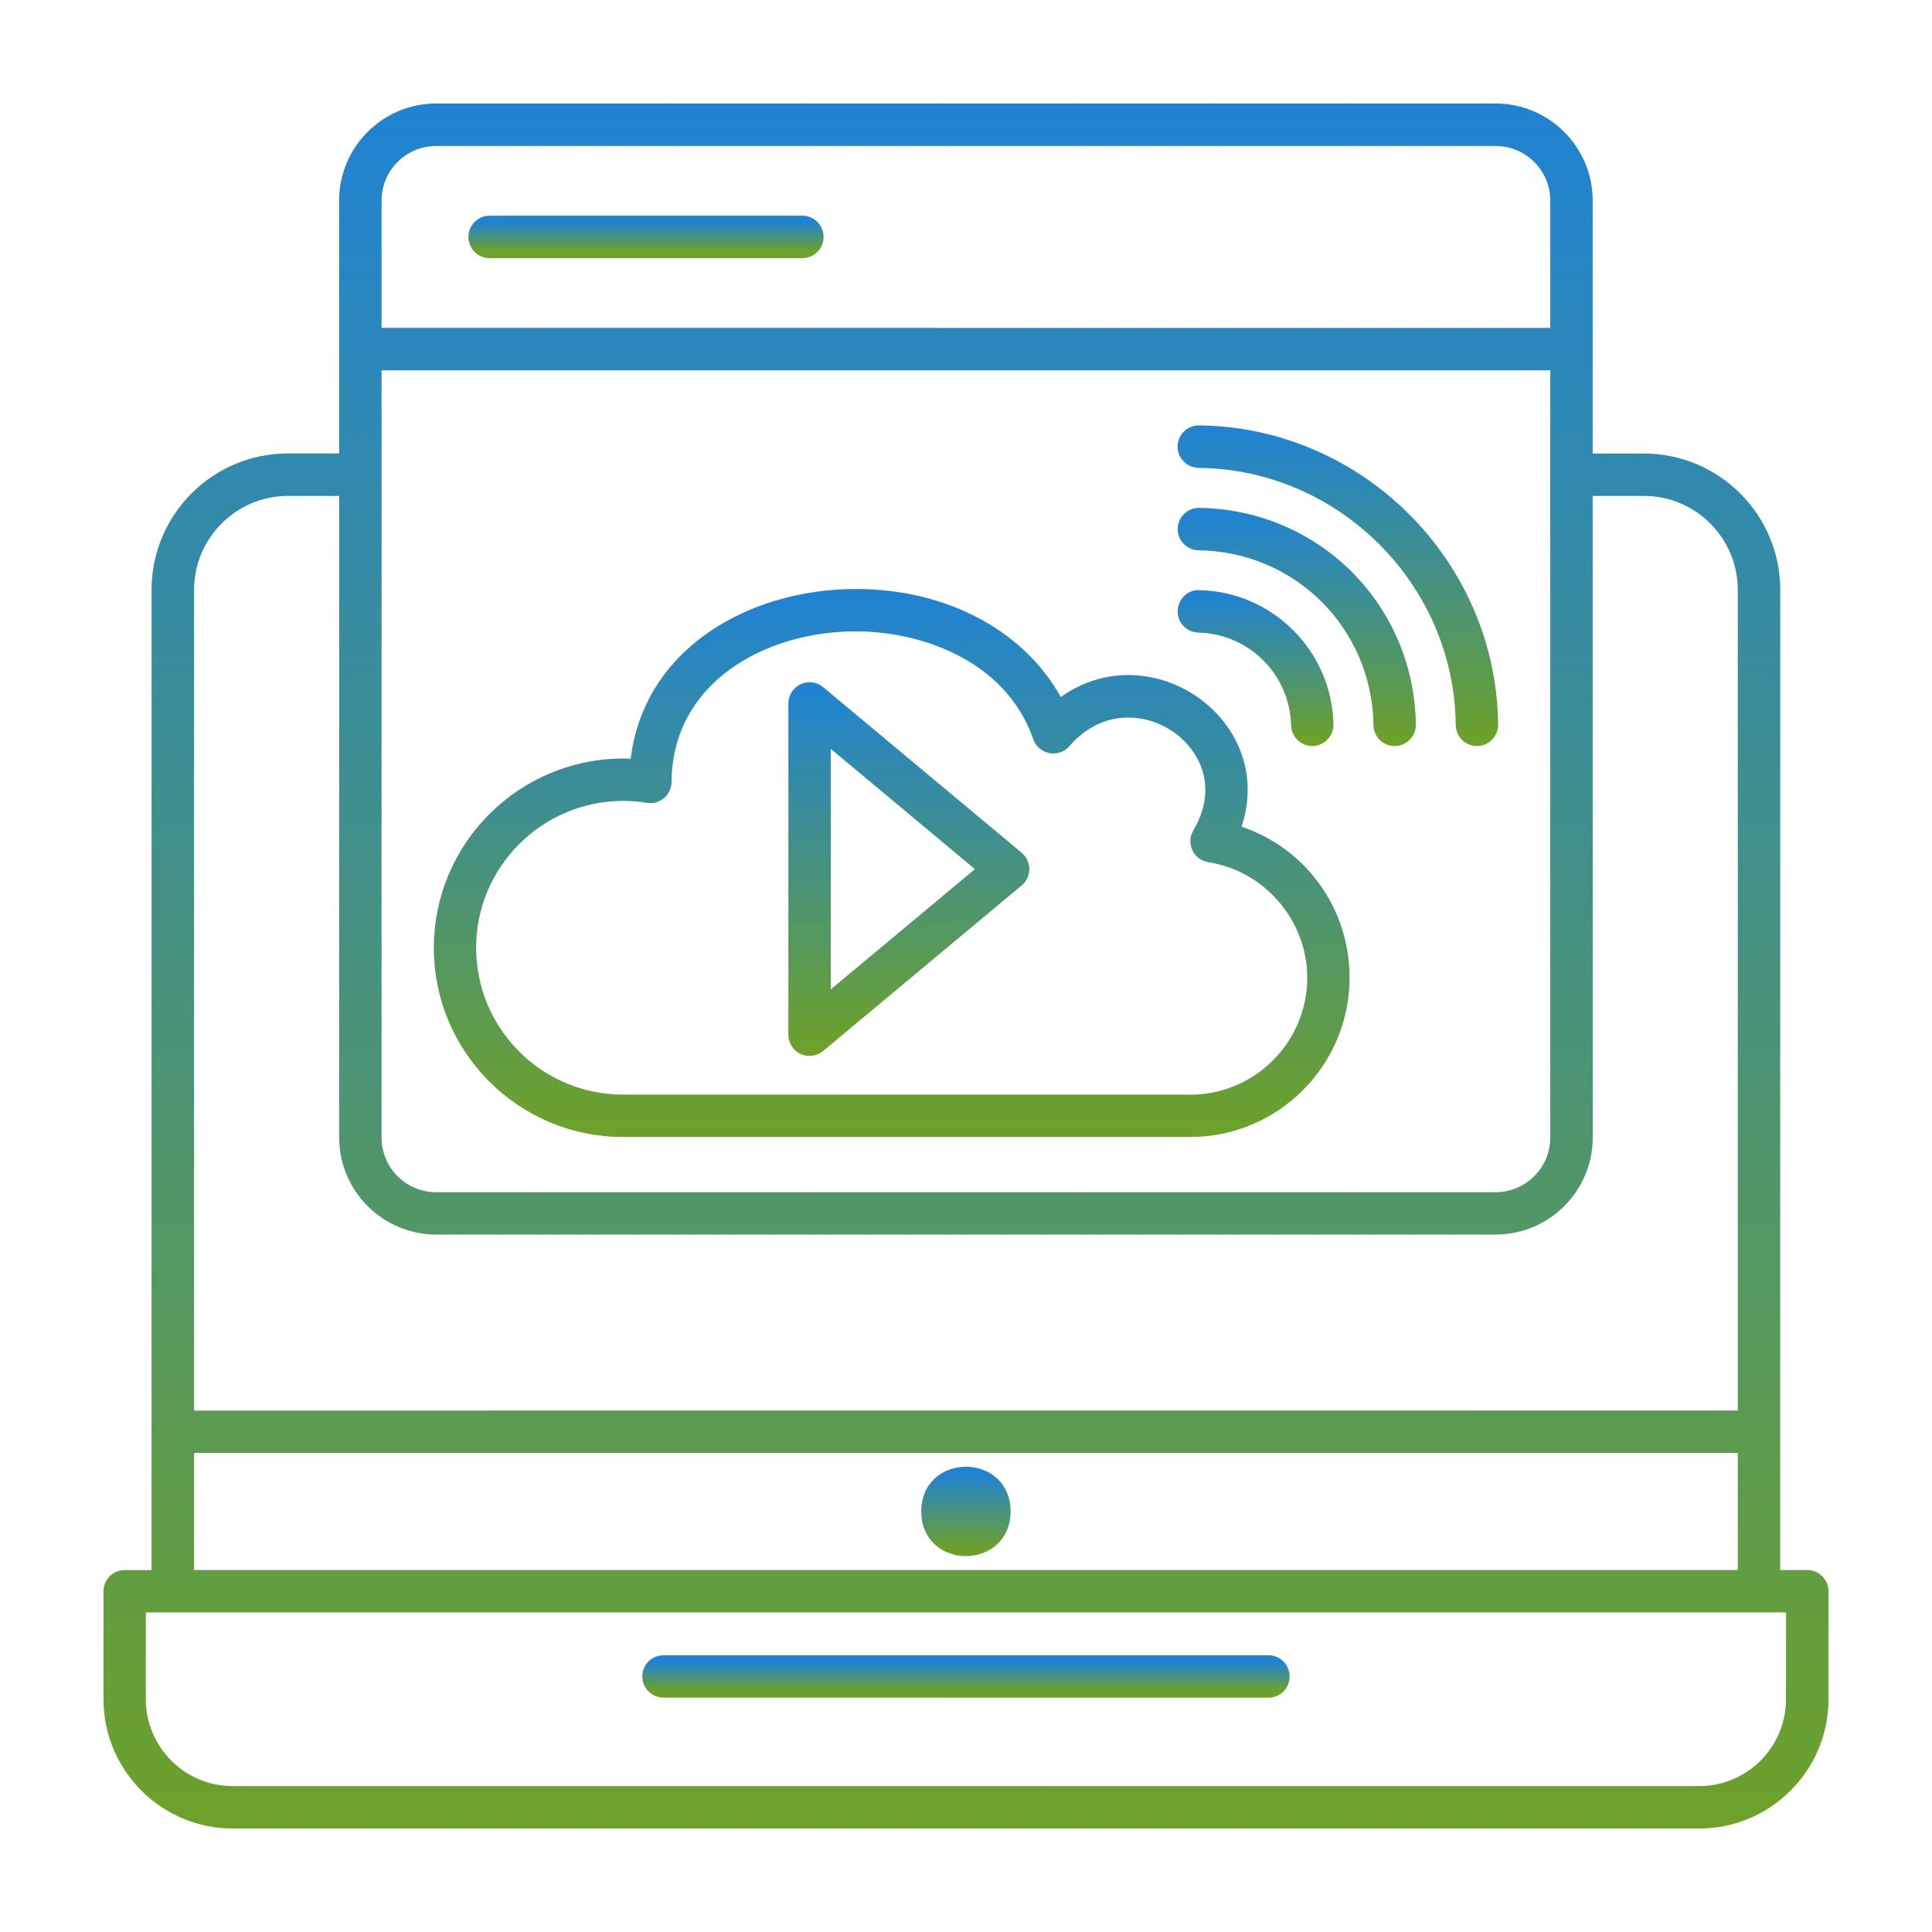<svg width="70" height="70" viewBox="0 0 70 70" fill="none" xmlns="http://www.w3.org/2000/svg">
<path d="M65.478 57.135H64.249L64.252 21.374C64.252 18.786 62.148 16.682 59.56 16.682H57.456V7.267C57.456 5.465 55.99 4 54.189 4H15.804C14.003 4 12.537 5.465 12.537 7.267V16.679H10.433C7.845 16.679 5.741 18.783 5.741 21.372V57.136H4.518C4.233 57.136 4 57.369 4 57.654V61.568C4 64.011 5.989 66 8.432 66H61.568C64.011 66 66 64.011 66 61.568V57.654C66 57.369 65.767 57.136 65.479 57.136L65.478 57.135ZM13.575 13.168H56.42V41.214C56.42 42.444 55.421 43.446 54.189 43.446H15.804C14.574 43.446 13.575 42.447 13.575 41.214L13.575 13.168ZM15.803 5.039H54.188C55.418 5.039 56.42 6.038 56.42 7.27V12.132L13.575 12.129V7.267C13.575 6.038 14.574 5.039 15.803 5.039ZM10.436 17.718H12.54V41.214C12.54 43.015 14.005 44.48 15.806 44.48H54.191C55.993 44.48 57.458 43.015 57.458 41.214L57.455 17.718H59.559C61.575 17.718 63.213 19.356 63.213 21.372V51.356L6.782 51.359V21.375C6.782 19.358 8.42 17.718 10.436 17.718ZM6.782 52.394H63.213V57.135H6.782V52.394ZM64.96 61.568C64.96 63.438 63.438 64.964 61.563 64.964H8.431C6.56 64.964 5.034 63.441 5.034 61.568V58.171H64.963L64.96 61.568Z" fill="url(#paint0_linear_2843_736)" stroke="url(#paint1_linear_2843_736)" stroke-width="0.5"/>
<path d="M45.958 60.223H24.039C23.752 60.223 23.521 60.456 23.521 60.74C23.521 61.028 23.755 61.258 24.039 61.258L45.958 61.261C46.245 61.261 46.476 61.028 46.476 60.743C46.476 60.456 46.245 60.223 45.958 60.223Z" fill="url(#paint2_linear_2843_736)" stroke="url(#paint3_linear_2843_736)" stroke-width="0.5"/>
<path d="M36.367 54.762C36.367 56.587 33.627 56.587 33.627 54.762C33.627 52.936 36.367 52.936 36.367 54.762Z" fill="url(#paint4_linear_2843_736)" stroke="url(#paint5_linear_2843_736)" stroke-width="0.5"/>
<path d="M17.738 9.102H29.073C29.361 9.102 29.591 8.869 29.591 8.584C29.591 8.296 29.358 8.066 29.073 8.066H17.738C17.454 8.066 17.221 8.3 17.221 8.584C17.221 8.872 17.454 9.102 17.738 9.102Z" fill="url(#paint6_linear_2843_736)" stroke="url(#paint7_linear_2843_736)" stroke-width="0.5"/>
<path d="M29.111 37.96C29.181 37.993 29.256 38.008 29.332 38.008C29.45 38.008 29.568 37.966 29.665 37.887L36.858 31.887C36.977 31.79 37.043 31.645 37.043 31.49C37.043 31.336 36.974 31.19 36.858 31.09L29.665 25.09C29.511 24.96 29.296 24.933 29.114 25.017C28.933 25.102 28.814 25.287 28.814 25.487V37.484C28.811 37.69 28.93 37.872 29.111 37.96ZM29.85 26.598L35.714 31.49L29.85 36.383V26.598Z" fill="url(#paint8_linear_2843_736)" stroke="url(#paint9_linear_2843_736)" stroke-width="0.5"/>
<path d="M22.571 40.945H43.125C46.17 40.945 48.647 38.468 48.647 35.422C48.647 32.916 47.006 30.784 44.657 30.112C45.111 28.992 45.05 27.808 44.469 26.791C43.749 25.526 42.341 24.708 40.882 24.708C39.964 24.708 39.086 25.032 38.351 25.635C37.118 23.152 34.327 21.59 31.006 21.59C27.246 21.59 23.431 23.703 23.074 27.751C22.914 27.739 22.753 27.733 22.593 27.733C18.939 27.733 15.969 30.697 15.969 34.339C15.966 37.98 18.929 40.945 22.571 40.945ZM22.589 28.768C22.886 28.768 23.186 28.792 23.479 28.841C23.628 28.868 23.782 28.826 23.897 28.726C24.012 28.626 24.079 28.483 24.082 28.332C24.106 24.584 27.584 22.625 31.006 22.625C33.425 22.625 36.621 23.694 37.675 26.703C37.736 26.879 37.884 27.006 38.066 27.042C38.247 27.076 38.432 27.012 38.556 26.873C39.367 25.94 40.27 25.747 40.881 25.747C41.974 25.747 43.028 26.358 43.57 27.306C44.078 28.199 44.036 29.231 43.452 30.215C43.364 30.363 43.355 30.545 43.43 30.703C43.503 30.857 43.648 30.966 43.821 30.993C45.983 31.329 47.614 33.233 47.614 35.425C47.614 37.899 45.601 39.912 43.127 39.912L22.571 39.909C19.498 39.909 17.001 37.411 17.001 34.339C17.001 31.266 19.507 28.768 22.589 28.768Z" fill="url(#paint10_linear_2843_736)" stroke="url(#paint11_linear_2843_736)" stroke-width="0.5"/>
<path d="M43.431 16.702C48.653 16.754 52.943 21.044 52.994 26.266C52.997 26.551 53.231 26.778 53.512 26.778H53.518C53.806 26.775 54.033 26.539 54.03 26.254C53.972 20.472 49.222 15.721 43.44 15.664H43.434C43.149 15.664 42.919 15.894 42.916 16.176C42.916 16.466 43.146 16.699 43.431 16.702Z" fill="url(#paint12_linear_2843_736)" stroke="url(#paint13_linear_2843_736)" stroke-width="0.5"/>
<path d="M43.432 19.688C47.071 19.739 49.962 22.631 50.013 26.27C50.016 26.554 50.249 26.781 50.531 26.781H50.537C50.825 26.775 51.052 26.542 51.049 26.254C50.991 22.049 47.649 18.71 43.444 18.652H43.438C43.156 18.652 42.923 18.879 42.92 19.164C42.914 19.449 43.144 19.682 43.432 19.688Z" fill="url(#paint14_linear_2843_736)" stroke="url(#paint15_linear_2843_736)" stroke-width="0.5"/>
<path d="M43.426 22.671C45.397 22.719 46.98 24.299 47.028 26.273C47.035 26.555 47.268 26.779 47.546 26.779H47.558C47.843 26.77 48.07 26.534 48.064 26.246C48.003 23.718 45.975 21.693 43.45 21.632C43.168 21.611 42.926 21.85 42.92 22.138C42.911 22.428 43.138 22.665 43.426 22.671Z" fill="url(#paint16_linear_2843_736)" stroke="url(#paint17_linear_2843_736)" stroke-width="0.5"/>
<defs>
<linearGradient id="paint0_linear_2843_736" x1="35" y1="4" x2="35" y2="66" gradientUnits="userSpaceOnUse">
<stop stop-color="#2083D2"/>
<stop offset="1" stop-color="#6DA12A"/>
</linearGradient>
<linearGradient id="paint1_linear_2843_736" x1="35" y1="4" x2="35" y2="66" gradientUnits="userSpaceOnUse">
<stop stop-color="#2083D2"/>
<stop offset="1" stop-color="#6DA12A"/>
</linearGradient>
<linearGradient id="paint2_linear_2843_736" x1="34.998" y1="60.223" x2="34.998" y2="61.261" gradientUnits="userSpaceOnUse">
<stop stop-color="#2083D2"/>
<stop offset="1" stop-color="#6DA12A"/>
</linearGradient>
<linearGradient id="paint3_linear_2843_736" x1="34.998" y1="60.223" x2="34.998" y2="61.261" gradientUnits="userSpaceOnUse">
<stop stop-color="#2083D2"/>
<stop offset="1" stop-color="#6DA12A"/>
</linearGradient>
<linearGradient id="paint4_linear_2843_736" x1="34.997" y1="53.393" x2="34.997" y2="56.131" gradientUnits="userSpaceOnUse">
<stop stop-color="#2083D2"/>
<stop offset="1" stop-color="#6DA12A"/>
</linearGradient>
<linearGradient id="paint5_linear_2843_736" x1="34.997" y1="53.393" x2="34.997" y2="56.131" gradientUnits="userSpaceOnUse">
<stop stop-color="#2083D2"/>
<stop offset="1" stop-color="#6DA12A"/>
</linearGradient>
<linearGradient id="paint6_linear_2843_736" x1="23.406" y1="8.066" x2="23.406" y2="9.102" gradientUnits="userSpaceOnUse">
<stop stop-color="#2083D2"/>
<stop offset="1" stop-color="#6DA12A"/>
</linearGradient>
<linearGradient id="paint7_linear_2843_736" x1="23.406" y1="8.066" x2="23.406" y2="9.102" gradientUnits="userSpaceOnUse">
<stop stop-color="#2083D2"/>
<stop offset="1" stop-color="#6DA12A"/>
</linearGradient>
<linearGradient id="paint8_linear_2843_736" x1="32.929" y1="24.969" x2="32.929" y2="38.008" gradientUnits="userSpaceOnUse">
<stop stop-color="#2083D2"/>
<stop offset="1" stop-color="#6DA12A"/>
</linearGradient>
<linearGradient id="paint9_linear_2843_736" x1="32.929" y1="24.969" x2="32.929" y2="38.008" gradientUnits="userSpaceOnUse">
<stop stop-color="#2083D2"/>
<stop offset="1" stop-color="#6DA12A"/>
</linearGradient>
<linearGradient id="paint10_linear_2843_736" x1="32.308" y1="21.59" x2="32.308" y2="40.945" gradientUnits="userSpaceOnUse">
<stop stop-color="#2083D2"/>
<stop offset="1" stop-color="#6DA12A"/>
</linearGradient>
<linearGradient id="paint11_linear_2843_736" x1="32.308" y1="21.59" x2="32.308" y2="40.945" gradientUnits="userSpaceOnUse">
<stop stop-color="#2083D2"/>
<stop offset="1" stop-color="#6DA12A"/>
</linearGradient>
<linearGradient id="paint12_linear_2843_736" x1="48.473" y1="15.664" x2="48.473" y2="26.778" gradientUnits="userSpaceOnUse">
<stop stop-color="#2083D2"/>
<stop offset="1" stop-color="#6DA12A"/>
</linearGradient>
<linearGradient id="paint13_linear_2843_736" x1="48.473" y1="15.664" x2="48.473" y2="26.778" gradientUnits="userSpaceOnUse">
<stop stop-color="#2083D2"/>
<stop offset="1" stop-color="#6DA12A"/>
</linearGradient>
<linearGradient id="paint14_linear_2843_736" x1="46.984" y1="18.652" x2="46.984" y2="26.781" gradientUnits="userSpaceOnUse">
<stop stop-color="#2083D2"/>
<stop offset="1" stop-color="#6DA12A"/>
</linearGradient>
<linearGradient id="paint15_linear_2843_736" x1="46.984" y1="18.652" x2="46.984" y2="26.781" gradientUnits="userSpaceOnUse">
<stop stop-color="#2083D2"/>
<stop offset="1" stop-color="#6DA12A"/>
</linearGradient>
<linearGradient id="paint16_linear_2843_736" x1="45.492" y1="21.631" x2="45.492" y2="26.779" gradientUnits="userSpaceOnUse">
<stop stop-color="#2083D2"/>
<stop offset="1" stop-color="#6DA12A"/>
</linearGradient>
<linearGradient id="paint17_linear_2843_736" x1="45.492" y1="21.631" x2="45.492" y2="26.779" gradientUnits="userSpaceOnUse">
<stop stop-color="#2083D2"/>
<stop offset="1" stop-color="#6DA12A"/>
</linearGradient>
</defs>
</svg>
